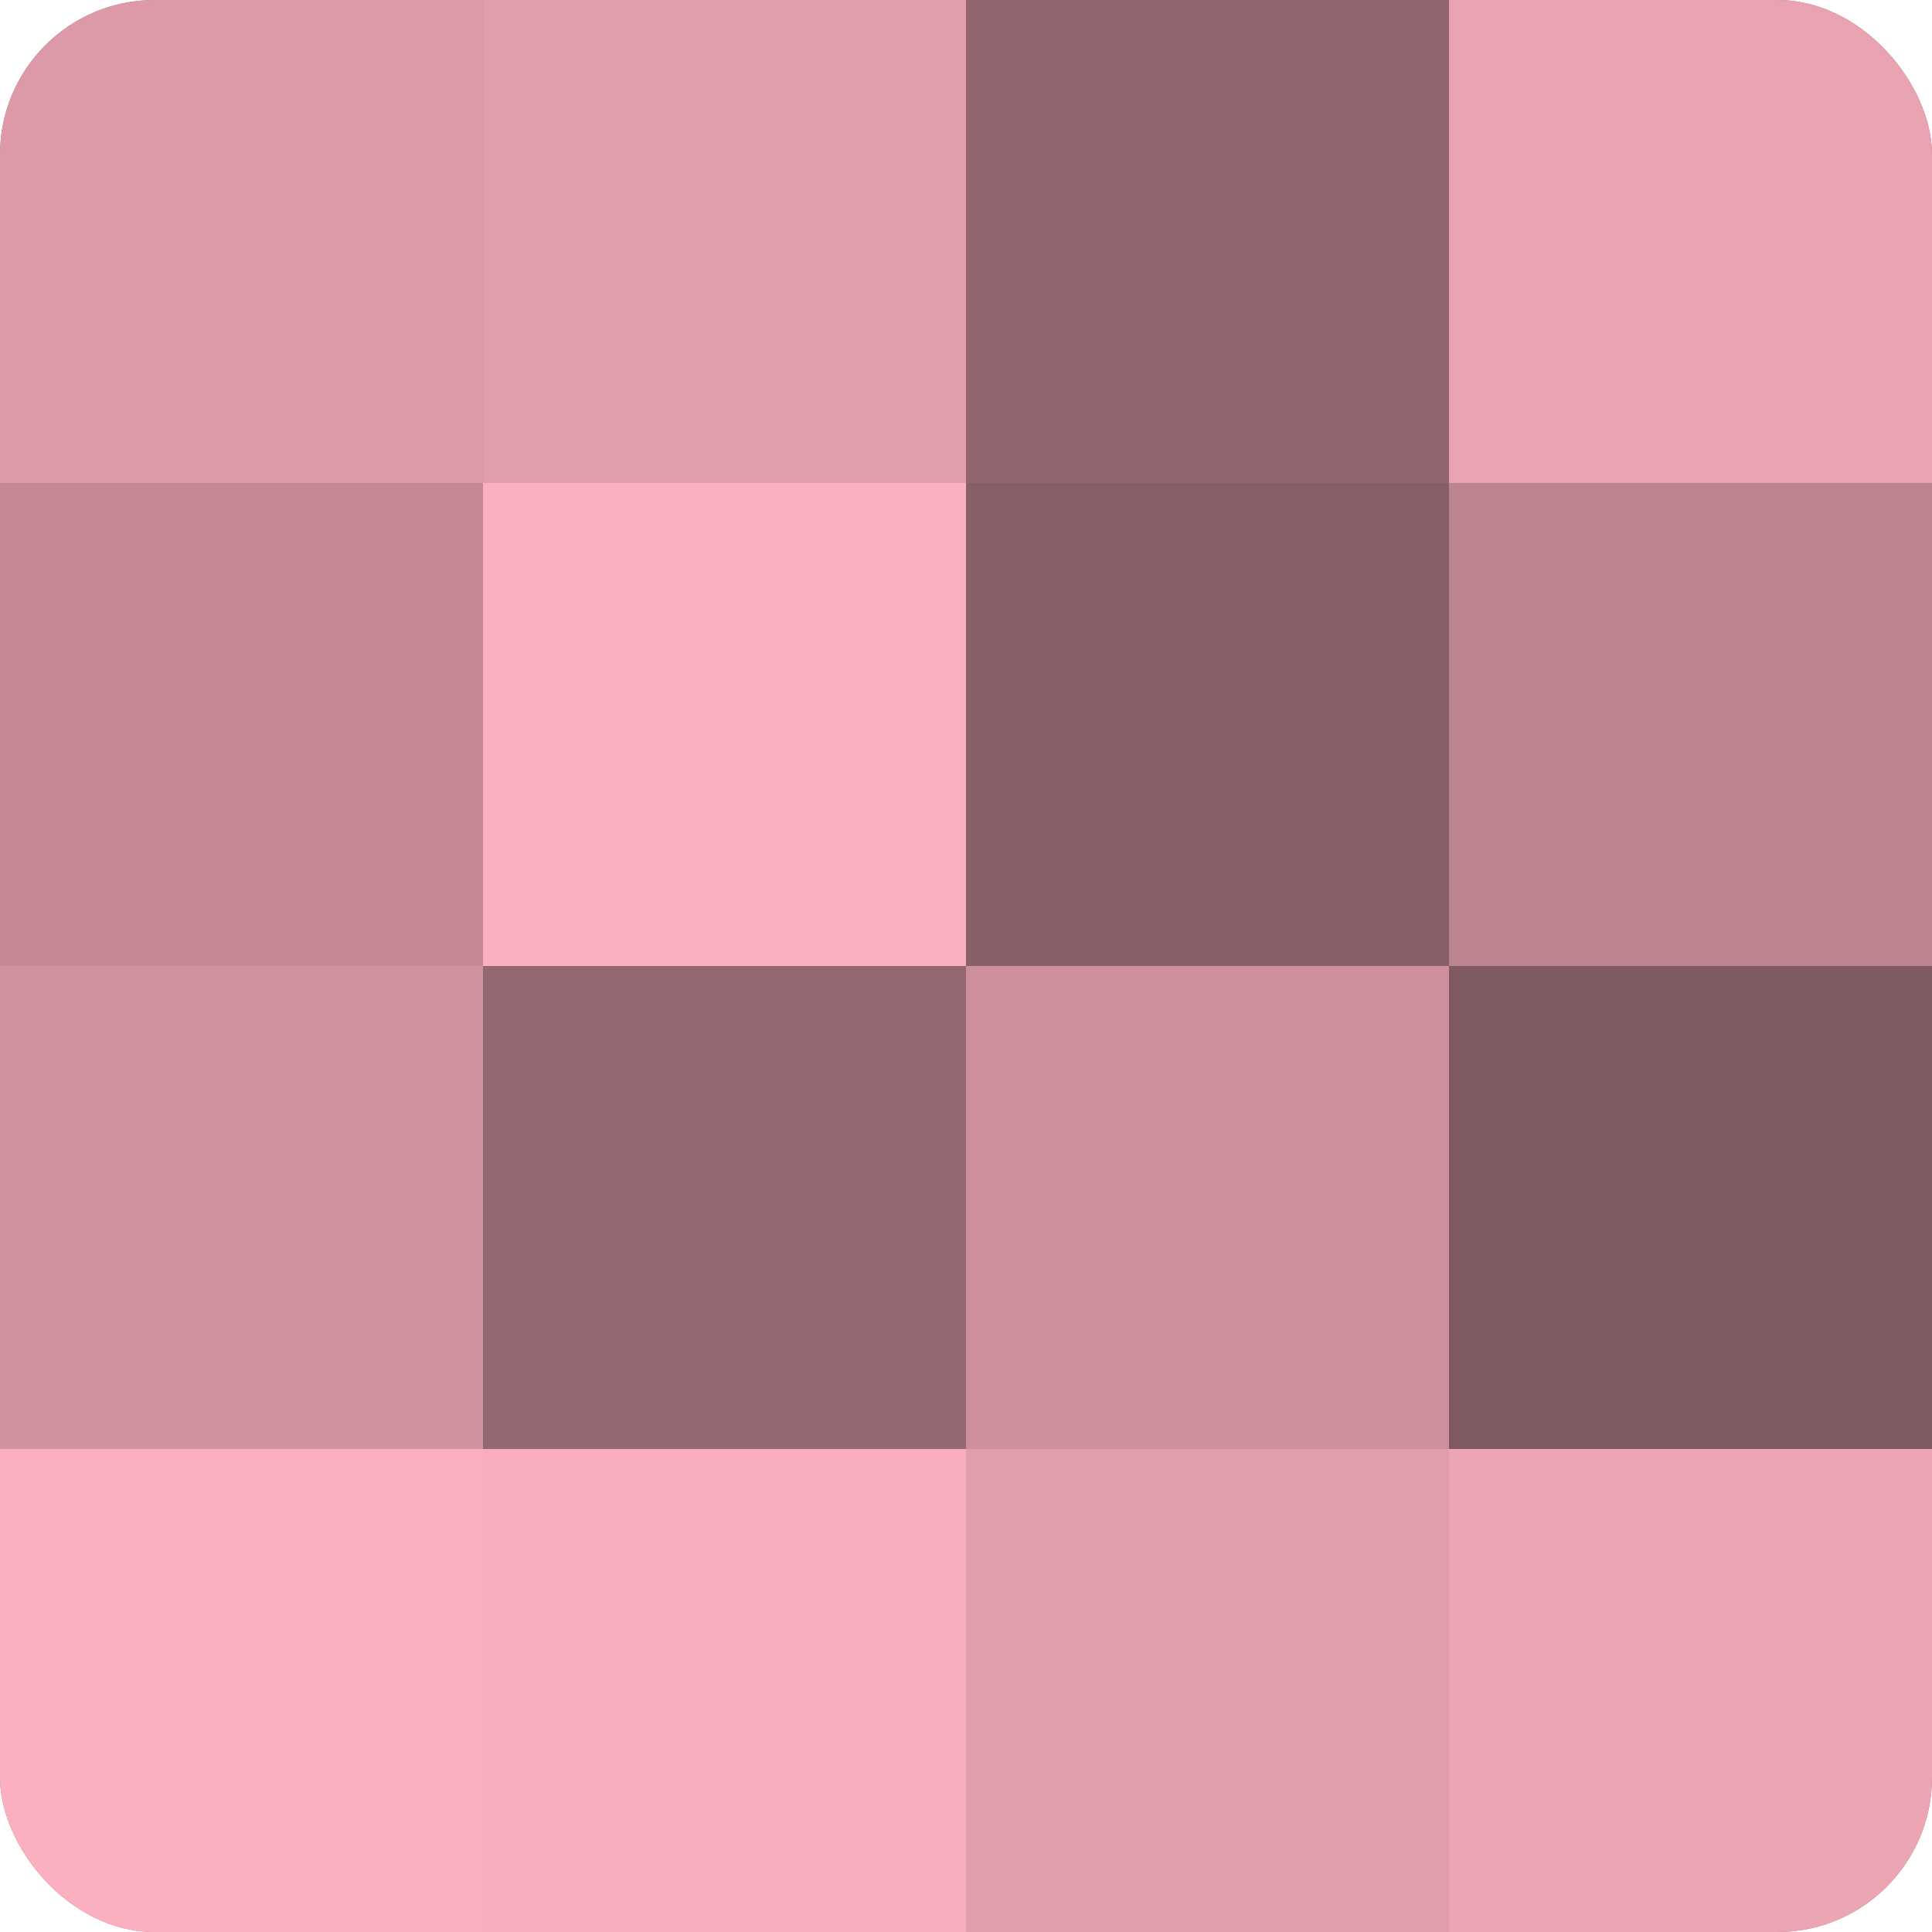 <?xml version="1.0" encoding="UTF-8"?>
<svg xmlns="http://www.w3.org/2000/svg" width="60" height="60" viewBox="0 0 100 100" preserveAspectRatio="xMidYMid meet"><defs><clipPath id="c" width="100" height="100"><rect width="100" height="100" rx="8" ry="8"/></clipPath></defs><g clip-path="url(#c)"><rect width="100" height="100" fill="#a0707a"/><rect width="25" height="25" fill="#dc9aa7"/><rect y="25" width="25" height="25" fill="#c48995"/><rect y="50" width="25" height="25" fill="#d0929e"/><rect y="75" width="25" height="25" fill="#fcb0bf"/><rect x="25" width="25" height="25" fill="#e09daa"/><rect x="25" y="25" width="25" height="25" fill="#fcb0bf"/><rect x="25" y="50" width="25" height="25" fill="#946871"/><rect x="25" y="75" width="25" height="25" fill="#f8adbc"/><rect x="50" width="25" height="25" fill="#90656e"/><rect x="50" y="25" width="25" height="25" fill="#885f67"/><rect x="50" y="50" width="25" height="25" fill="#cc8f9b"/><rect x="50" y="75" width="25" height="25" fill="#e09daa"/><rect x="75" width="25" height="25" fill="#e8a2b0"/><rect x="75" y="25" width="25" height="25" fill="#bc848f"/><rect x="75" y="50" width="25" height="25" fill="#805a61"/><rect x="75" y="75" width="25" height="25" fill="#eca5b3"/></g></svg>
